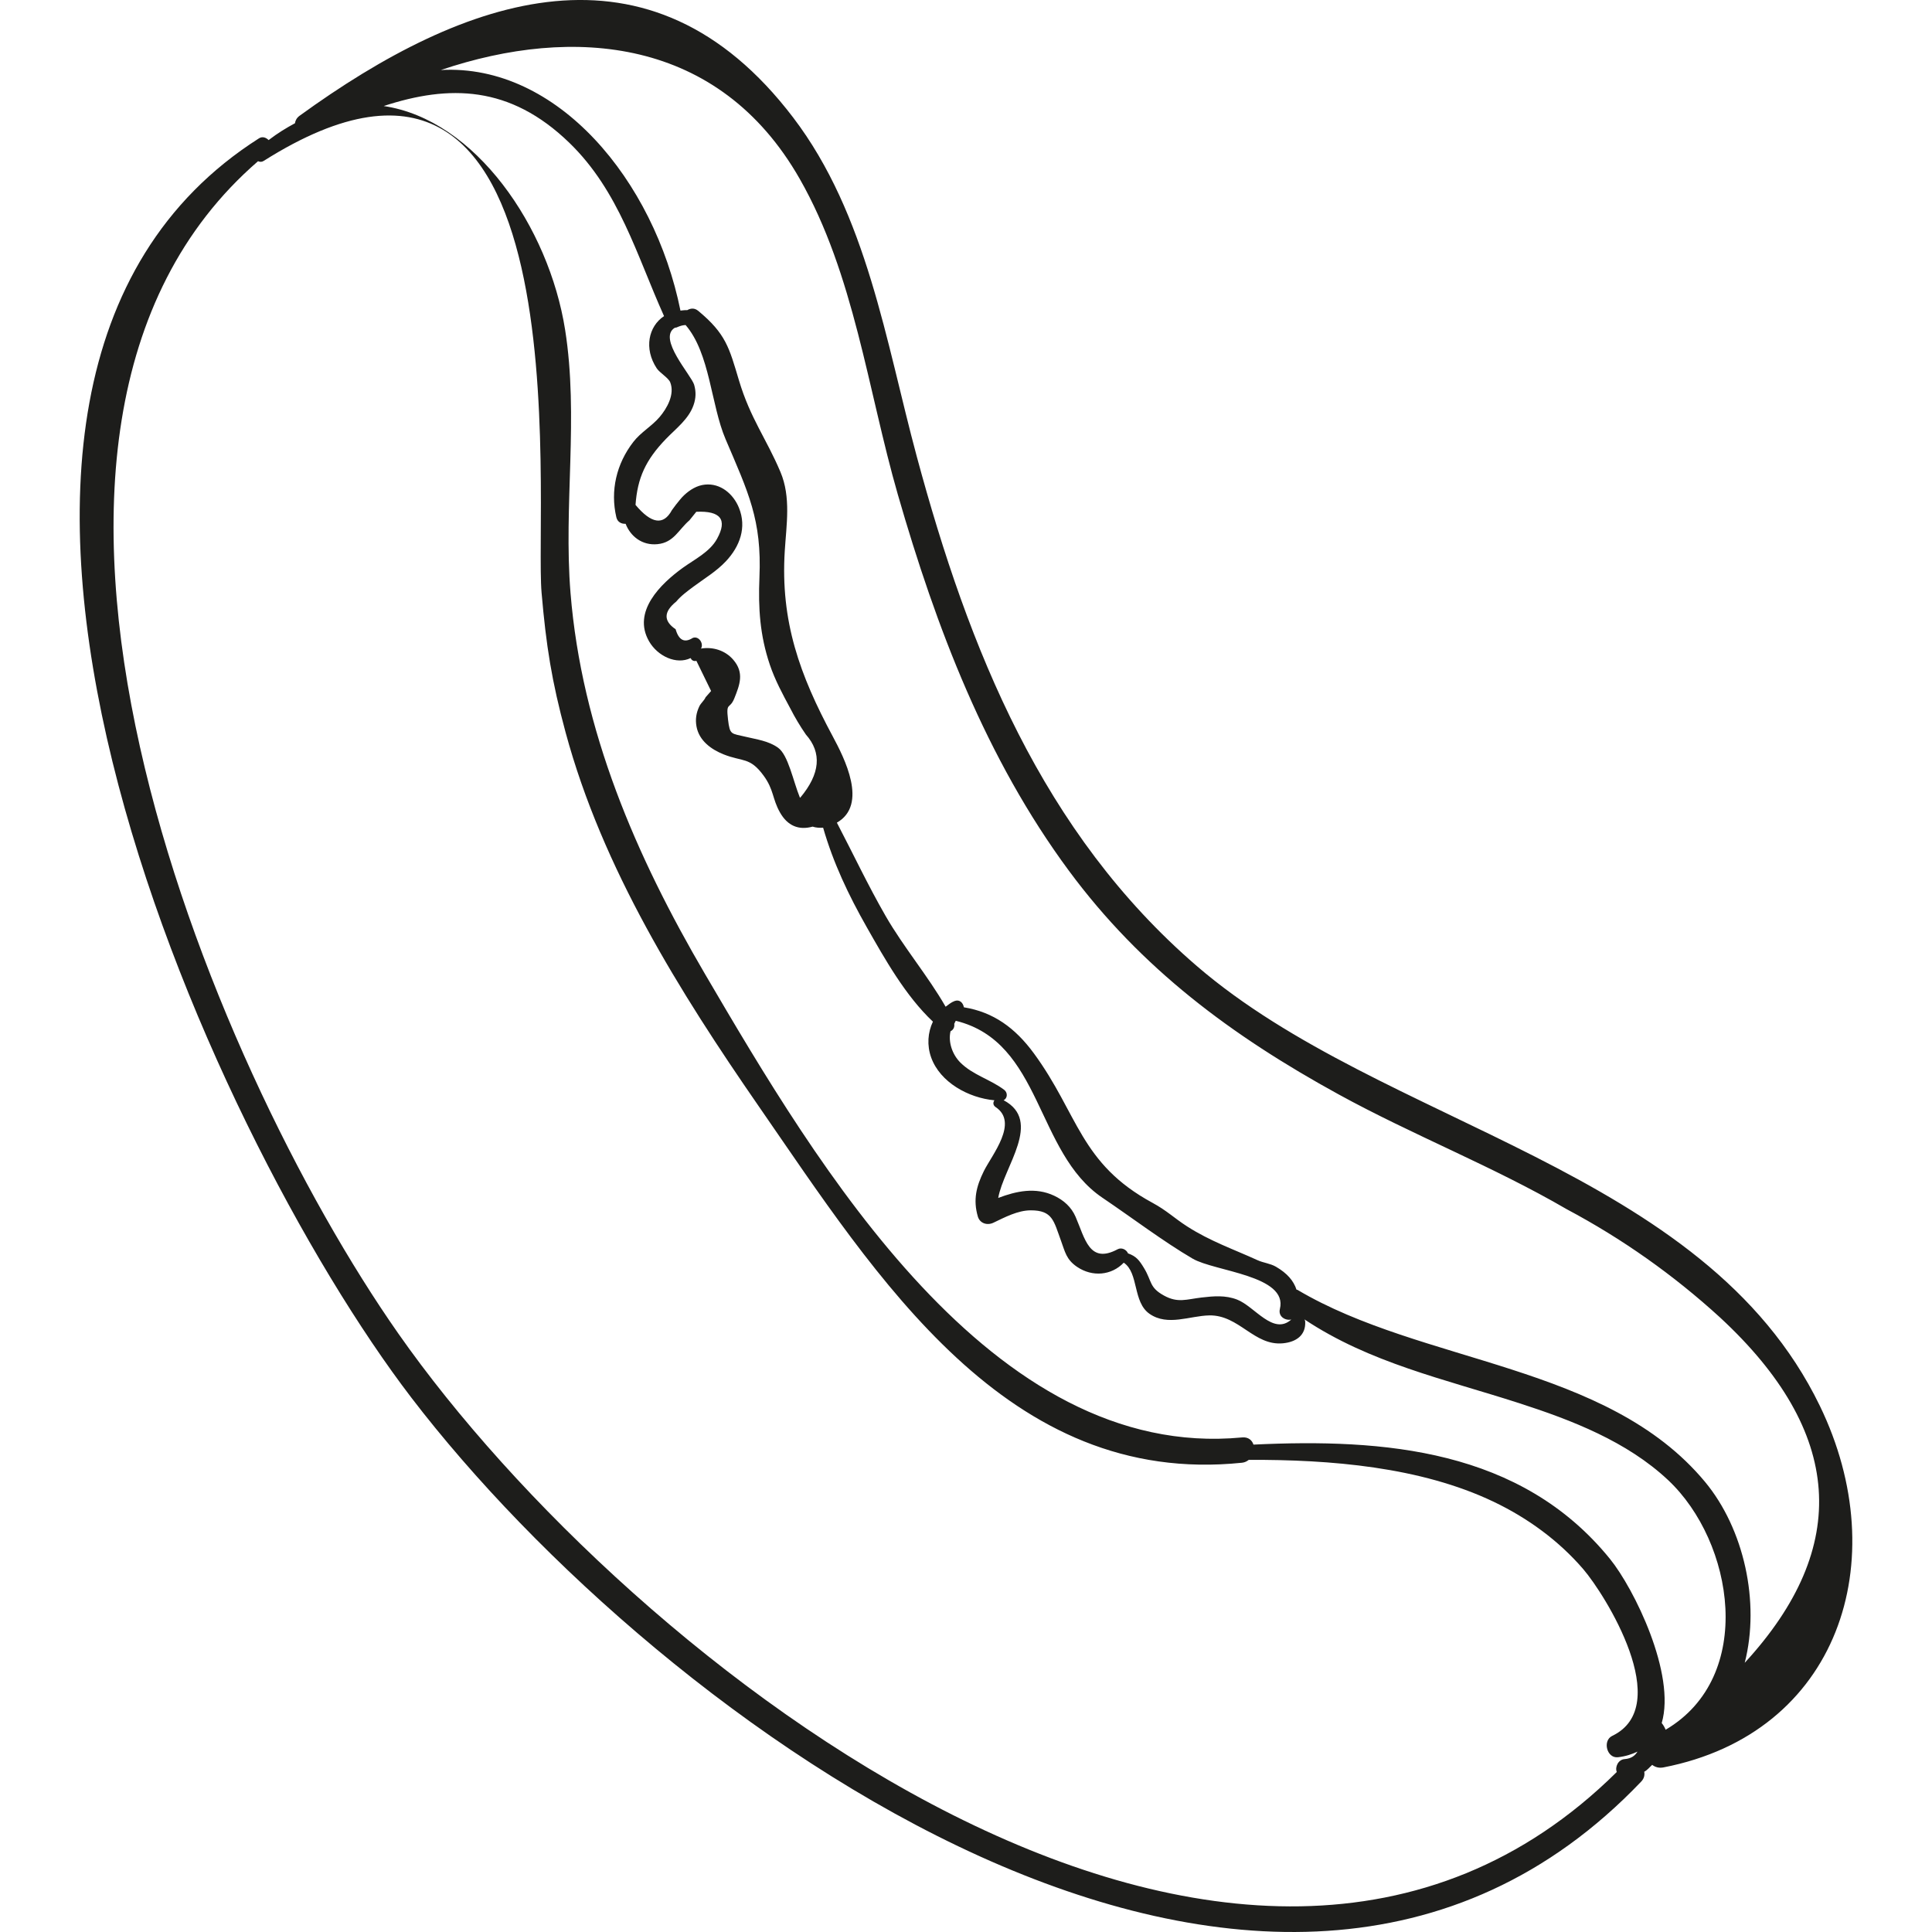<?xml version="1.0" encoding="iso-8859-1"?>
<!-- Uploaded to: SVG Repo, www.svgrepo.com, Generator: SVG Repo Mixer Tools -->
<!DOCTYPE svg PUBLIC "-//W3C//DTD SVG 1.1//EN" "http://www.w3.org/Graphics/SVG/1.1/DTD/svg11.dtd">
<svg height="800px" width="800px" version="1.1" id="Capa_1" xmlns="http://www.w3.org/2000/svg" xmlns:xlink="http://www.w3.org/1999/xlink" 
	 viewBox="0 0 46.354 46.354" xml:space="preserve">
<g>
	<path style="fill:#1D1D1B;" d="M43.662,33.728c-2.781-5.732-10.469-6.694-14.948-10.551c-3.704-3.19-5.474-7.607-6.719-12.228
		c-0.741-2.748-1.191-5.8-2.966-8.131c-3.427-4.5-7.865-2.924-11.842-0.04c-0.067,0.049-0.101,0.113-0.11,0.179
		C6.867,3.07,6.657,3.198,6.445,3.361C6.384,3.3,6.296,3.266,6.212,3.32C-3.155,9.285,4.987,27.152,9.87,33.534
		c5.923,7.742,20.611,18.533,29.507,9.211c0.071-0.074,0.087-0.158,0.073-0.236c0.076-0.04,0.127-0.109,0.191-0.165
		c0.07,0.054,0.161,0.082,0.27,0.061C44.11,41.59,45.467,37.448,43.662,33.728z M38.82,42.161c0.185-0.021,0.334-0.072,0.468-0.135
		c-0.057,0.092-0.141,0.167-0.311,0.18c-0.153,0.012-0.234,0.191-0.186,0.309C29.789,51.427,15.067,39.864,9.56,32
		C4.995,25.483-1.292,10.344,6.191,3.868c0.042,0.018,0.088,0.023,0.135-0.007c7.778-4.915,6.486,8.262,6.668,10.361
		c0.109,1.269,0.243,2.121,0.576,3.35c0.886,3.272,2.729,6.215,4.636,8.973c2.84,4.106,5.955,9.134,11.594,8.55
		c0.067-0.007,0.118-0.035,0.161-0.069c1.957-0.008,4.119,0.167,5.875,1.005c0.815,0.389,1.562,0.932,2.152,1.619
		c0.522,0.608,2.196,3.279,0.693,3.999C38.444,41.763,38.551,42.192,38.82,42.161z M38.627,37.402
		c-2.138-2.635-5.422-2.891-8.553-2.742c-0.034-0.106-0.125-0.187-0.274-0.172c-6.015,0.573-10.205-6.546-12.883-11.115
		c-1.656-2.826-2.962-5.848-3.229-9.149c-0.17-2.099,0.201-4.218-0.129-6.309c-0.39-2.472-2.156-5.047-4.353-5.371
		c1.571-0.514,3.027-0.5,4.453,0.881c1.197,1.159,1.615,2.697,2.273,4.159c-0.373,0.247-0.488,0.778-0.176,1.252
		c0.072,0.11,0.282,0.228,0.325,0.338c0.114,0.291-0.083,0.629-0.254,0.83c-0.187,0.221-0.451,0.365-0.631,0.598
		c-0.406,0.523-0.558,1.172-0.408,1.81c0.028,0.117,0.126,0.161,0.222,0.155c0.116,0.3,0.396,0.525,0.764,0.489
		c0.394-0.038,0.505-0.348,0.768-0.573c0.055-0.068,0.11-0.136,0.164-0.204c0.585-0.027,0.751,0.189,0.498,0.648
		c-0.173,0.316-0.543,0.495-0.824,0.698c-0.526,0.381-1.218,1.048-0.807,1.762c0.206,0.358,0.657,0.567,0.996,0.402
		c0.023,0.048,0.068,0.084,0.139,0.066c0.118,0.241,0.236,0.483,0.353,0.724l-0.132,0.15c-0.031,0.076-0.112,0.139-0.149,0.215
		c-0.076,0.158-0.101,0.316-0.069,0.488c0.062,0.337,0.35,0.548,0.652,0.668c0.458,0.182,0.629,0.058,0.959,0.511
		c0.248,0.34,0.205,0.551,0.39,0.879c0.182,0.324,0.45,0.435,0.785,0.343c0.076,0.025,0.161,0.032,0.252,0.026
		c0.242,0.842,0.608,1.614,1.048,2.389c0.433,0.762,0.929,1.646,1.586,2.264c-0.123,0.258-0.147,0.566-0.042,0.86
		c0.215,0.598,0.897,0.97,1.518,1.027c-0.036,0.048-0.039,0.117,0.029,0.163c0.558,0.371-0.089,1.146-0.283,1.536
		c-0.182,0.368-0.26,0.689-0.145,1.087c0.048,0.168,0.226,0.222,0.373,0.152c0.271-0.129,0.586-0.298,0.898-0.298
		c0.524,0,0.55,0.253,0.723,0.724c0.1,0.272,0.127,0.455,0.387,0.632c0.368,0.249,0.828,0.207,1.121-0.1
		c0.365,0.247,0.21,0.946,0.621,1.229c0.435,0.3,0.962,0.045,1.431,0.036c0.714-0.014,1.074,0.737,1.769,0.669
		c0.318-0.031,0.551-0.195,0.532-0.524c-0.001-0.018-0.01-0.033-0.017-0.049c1.565,1.042,3.35,1.429,5.149,2.009
		c1.264,0.408,2.588,0.919,3.575,1.846c1.581,1.484,2.105,4.715-0.059,5.99c-0.022-0.055-0.052-0.109-0.094-0.16
		C40.214,40.166,39.206,38.115,38.627,37.402z M18.47,15.947c0.125,0.371,0.307,0.707,0.491,1.049
		c0.111,0.217,0.235,0.426,0.374,0.627c0.39,0.439,0.344,0.945-0.136,1.517c-0.002-0.005-0.006-0.004-0.009-0.008
		c-0.161-0.395-0.278-1.017-0.522-1.192c-0.231-0.166-0.515-0.199-0.783-0.264c-0.341-0.083-0.373-0.033-0.418-0.414
		c-0.051-0.437,0.039-0.226,0.152-0.508c0.132-0.329,0.241-0.615-0.026-0.925c-0.195-0.227-0.493-0.315-0.774-0.268
		c0.072-0.121-0.055-0.313-0.199-0.255c-0.197,0.125-0.334,0.056-0.41-0.209c-0.294-0.198-0.289-0.419,0.014-0.663
		c0.116-0.14,0.274-0.254,0.418-0.362c0.264-0.196,0.548-0.364,0.775-0.606c0.333-0.355,0.503-0.81,0.313-1.281
		c-0.134-0.333-0.441-0.596-0.816-0.558c-0.194,0.02-0.359,0.123-0.499,0.253c-0.074,0.069-0.131,0.149-0.195,0.226
		c-0.033,0.044-0.065,0.088-0.098,0.132c-0.203,0.378-0.496,0.328-0.874-0.124c0.046-0.641,0.238-1.073,0.73-1.583
		c0.237-0.246,0.545-0.474,0.662-0.811c0.058-0.166,0.063-0.319,0.015-0.487c-0.064-0.227-0.888-1.116-0.464-1.369
		c0.022-0.004,0.042-0.004,0.062-0.016c0.055-0.022,0.109-0.045,0.196-0.05c0.589,0.683,0.607,1.914,0.959,2.738
		c0.544,1.276,0.873,1.934,0.813,3.317C18.19,14.59,18.233,15.245,18.47,15.947z M24.079,26.397
		c0.095-0.044,0.104-0.181,0.014-0.249c-0.329-0.249-0.752-0.356-1.05-0.653c-0.194-0.193-0.298-0.494-0.237-0.753
		c0.065-0.031,0.101-0.095,0.089-0.177c0.015-0.023,0.019-0.051,0.038-0.073c2.075,0.509,1.907,3.157,3.517,4.245
		c0.689,0.465,1.479,1.062,2.166,1.462c0.53,0.309,2.292,0.401,2.092,1.207c-0.046,0.184,0.134,0.285,0.274,0.253
		c-0.434,0.389-0.879-0.315-1.3-0.478c-0.281-0.109-0.56-0.084-0.854-0.05c-0.359,0.042-0.568,0.139-0.905-0.049
		c-0.351-0.194-0.282-0.337-0.471-0.651c-0.119-0.198-0.192-0.29-0.388-0.359c-0.036-0.089-0.153-0.15-0.248-0.099
		c-0.683,0.366-0.785-0.263-1.01-0.779c-0.102-0.234-0.284-0.397-0.513-0.505c-0.447-0.211-0.906-0.113-1.343,0.053
		C24.082,27.991,25.022,26.898,24.079,26.397z M41.861,39.895c0.373-1.458-0.02-3.217-0.952-4.34
		c-2.357-2.839-6.77-2.821-9.781-4.609c-0.007-0.004-0.014,0.001-0.021-0.003c-0.07-0.213-0.222-0.393-0.494-0.551
		c-0.136-0.079-0.306-0.094-0.44-0.156c-0.557-0.255-1.14-0.456-1.695-0.814c-0.314-0.203-0.483-0.377-0.828-0.564
		c-1.739-0.942-1.778-2.132-2.845-3.586c-0.45-0.613-0.974-0.99-1.679-1.104c-0.018-0.104-0.1-0.196-0.222-0.151
		c-0.085,0.031-0.147,0.088-0.216,0.137c-0.428-0.745-1.01-1.43-1.439-2.176c-0.421-0.731-0.78-1.493-1.17-2.24
		c0.755-0.433,0.178-1.554-0.1-2.072c-0.789-1.469-1.257-2.755-1.15-4.451c0.039-0.626,0.151-1.287-0.103-1.889
		c-0.344-0.814-0.721-1.282-0.996-2.199c-0.236-0.788-0.312-1.117-0.979-1.67c-0.091-0.075-0.187-0.06-0.263-0.015
		c-0.058-0.004-0.108,0.005-0.162,0.01c-0.631-3.122-2.951-5.927-5.749-5.772c3.183-1.075,6.674-0.782,8.61,2.61
		c1.308,2.291,1.634,5.073,2.354,7.573c0.92,3.193,2.114,6.335,4.104,9.027c1.741,2.356,3.913,3.963,6.468,5.365
		c1.79,0.983,3.709,1.728,5.475,2.756c1.333,0.709,2.56,1.575,3.681,2.599C44.228,34.349,44.423,37.11,41.861,39.895z"/>
</g>
</svg>